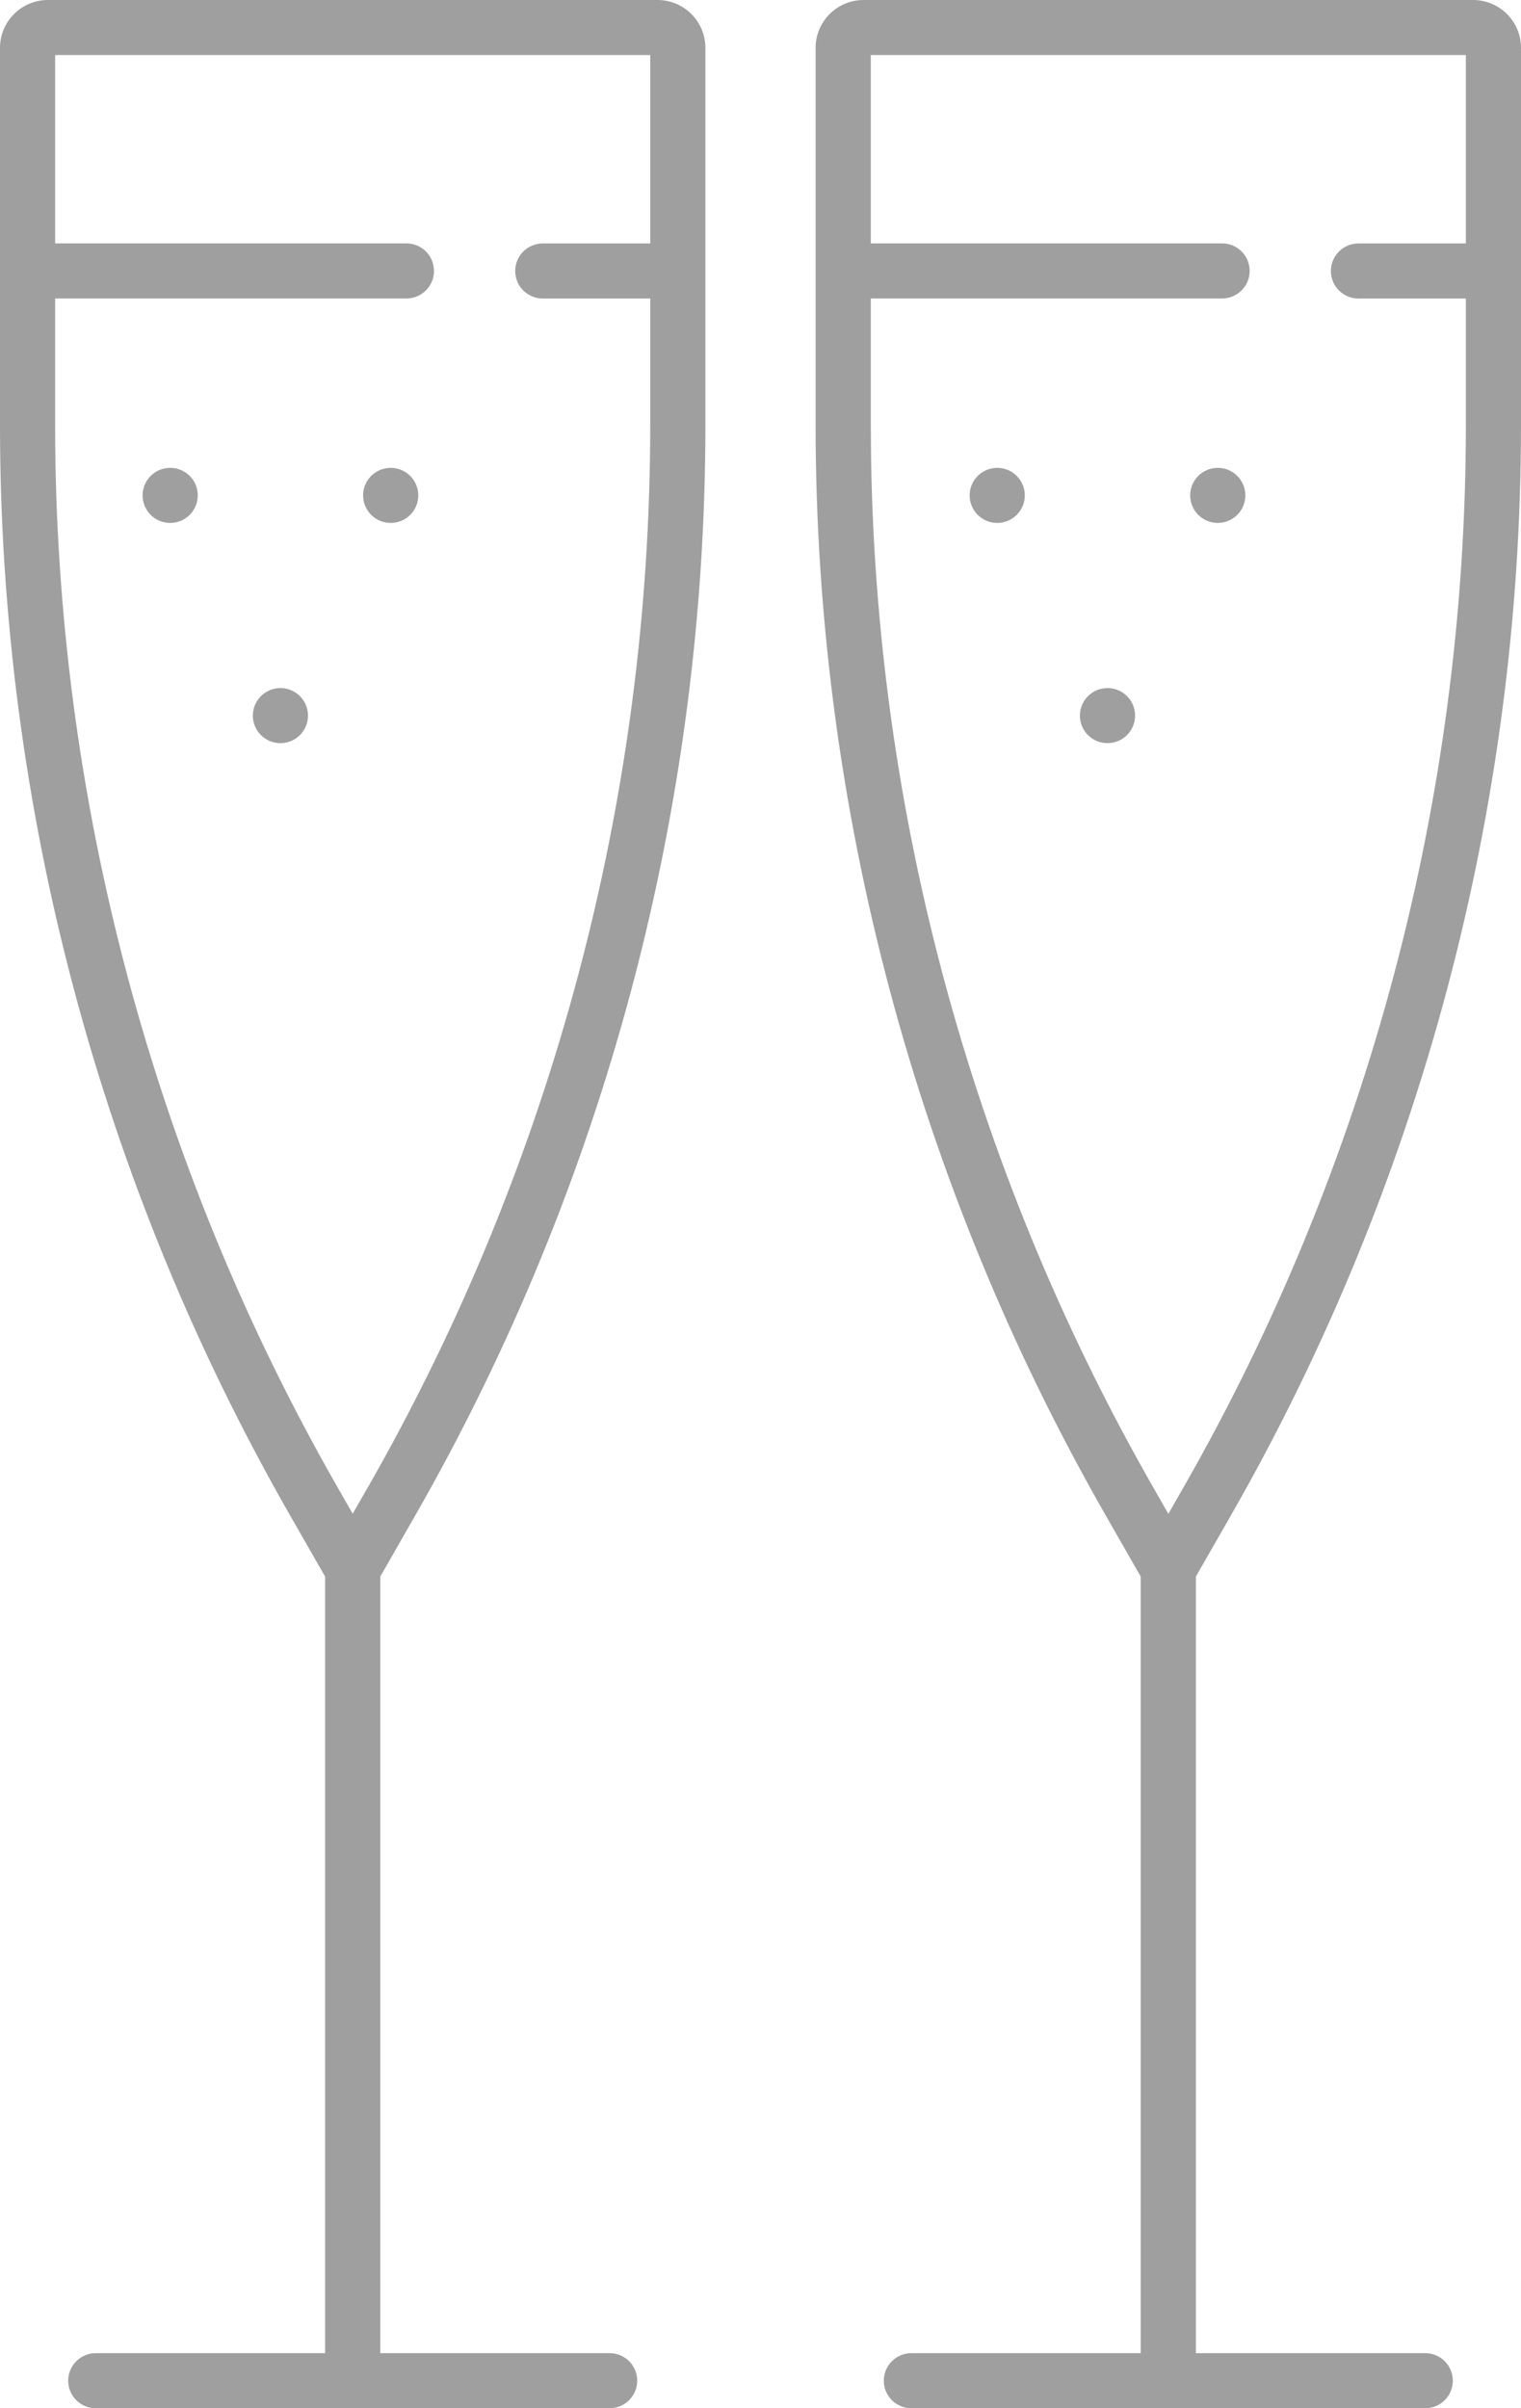 <svg width="48" height="76" viewBox="0 0 48 76" fill="none" xmlns="http://www.w3.org/2000/svg">
<g clip-path="url(#clip0_5462_4058)">
<path d="M20.75 0H1.511C0.678 0 0 0.677 0 1.509V13.416C0 25.463 3.164 37.358 9.15 47.816L10.26 49.755V74.263H3.023C2.543 74.263 2.152 74.651 2.152 75.132C2.152 75.613 2.541 76.001 3.023 76.001H19.238C19.718 76.001 20.109 75.613 20.109 75.132C20.109 74.651 19.72 74.263 19.238 74.263H12.001V49.755L13.11 47.816C19.096 37.358 22.261 25.461 22.261 13.416V1.509C22.261 0.677 21.583 0 20.75 0ZM11.599 46.953L11.13 47.772L10.662 46.953C4.825 36.757 1.74 25.16 1.74 13.416V9.42H12.825C13.306 9.42 13.696 9.031 13.696 8.551C13.696 8.07 13.307 7.681 12.825 7.681H1.74V1.737H20.52V7.683H17.13C16.649 7.683 16.259 8.071 16.259 8.552C16.259 9.033 16.648 9.421 17.13 9.421H20.52V13.418C20.52 25.163 17.435 36.76 11.599 46.956V46.953Z" fill="#9F9F9F"/>
<path d="M38.85 47.816C44.836 37.358 48 25.461 48 13.416V1.509C48 0.677 47.322 0 46.489 0H27.251C26.418 0 25.739 0.677 25.739 1.509V13.416C25.739 25.463 28.904 37.358 34.89 47.816L35.999 49.755V74.263H28.762C28.282 74.263 27.891 74.651 27.891 75.132C27.891 75.613 28.28 76.001 28.762 76.001H44.977C45.458 76.001 45.848 75.613 45.848 75.132C45.848 74.651 45.459 74.263 44.977 74.263H37.74V49.755L38.85 47.816ZM27.481 13.416V9.42H38.566C39.046 9.42 39.437 9.031 39.437 8.551C39.437 8.07 39.048 7.681 38.566 7.681H27.481V1.737H46.26V7.683H42.87C42.39 7.683 42 8.071 42 8.552C42 9.033 42.389 9.421 42.87 9.421H46.26V13.418C46.26 25.163 43.175 36.76 37.34 46.956L36.871 47.775L36.403 46.956C30.567 36.76 27.482 25.163 27.482 13.418L27.481 13.416Z" fill="#9F9F9F"/>
<path d="M5.37 14.765C4.89 14.765 4.5 15.153 4.5 15.634C4.5 16.115 4.889 16.503 5.37 16.503C5.852 16.503 6.241 16.115 6.241 15.634C6.241 15.153 5.852 14.765 5.37 14.765Z" fill="#9F9F9F"/>
<path d="M12.329 14.765C11.849 14.765 11.459 15.153 11.459 15.634C11.459 16.115 11.848 16.503 12.329 16.503C12.811 16.503 13.2 16.115 13.2 15.634C13.2 15.153 12.811 14.765 12.329 14.765Z" fill="#9F9F9F"/>
<path d="M8.85 21.715C8.369 21.715 7.979 22.103 7.979 22.584C7.979 23.065 8.368 23.453 8.85 23.453C9.331 23.453 9.72 23.065 9.72 22.584C9.72 22.103 9.331 21.715 8.85 21.715Z" fill="#9F9F9F"/>
<path d="M31.471 14.765C30.991 14.765 30.6 15.153 30.6 15.634C30.6 16.115 30.989 16.503 31.471 16.503C31.952 16.503 32.341 16.115 32.341 15.634C32.341 15.153 31.952 14.765 31.471 14.765Z" fill="#9F9F9F"/>
<path d="M38.43 16.503C38.91 16.503 39.301 16.115 39.301 15.634C39.301 15.153 38.912 14.765 38.43 14.765C37.949 14.765 37.56 15.153 37.56 15.634C37.56 16.115 37.949 16.503 38.43 16.503Z" fill="#9F9F9F"/>
<path d="M34.95 21.715C34.47 21.715 34.08 22.103 34.08 22.584C34.08 23.065 34.469 23.453 34.95 23.453C35.432 23.453 35.821 23.065 35.821 22.584C35.821 22.103 35.432 21.715 34.95 21.715Z" fill="#9F9F9F"/>
</g>
<defs>
<clipPath id="clip0_5462_4058">
<rect width="48" height="76" fill="white"/>
</clipPath>
</defs>
</svg>
